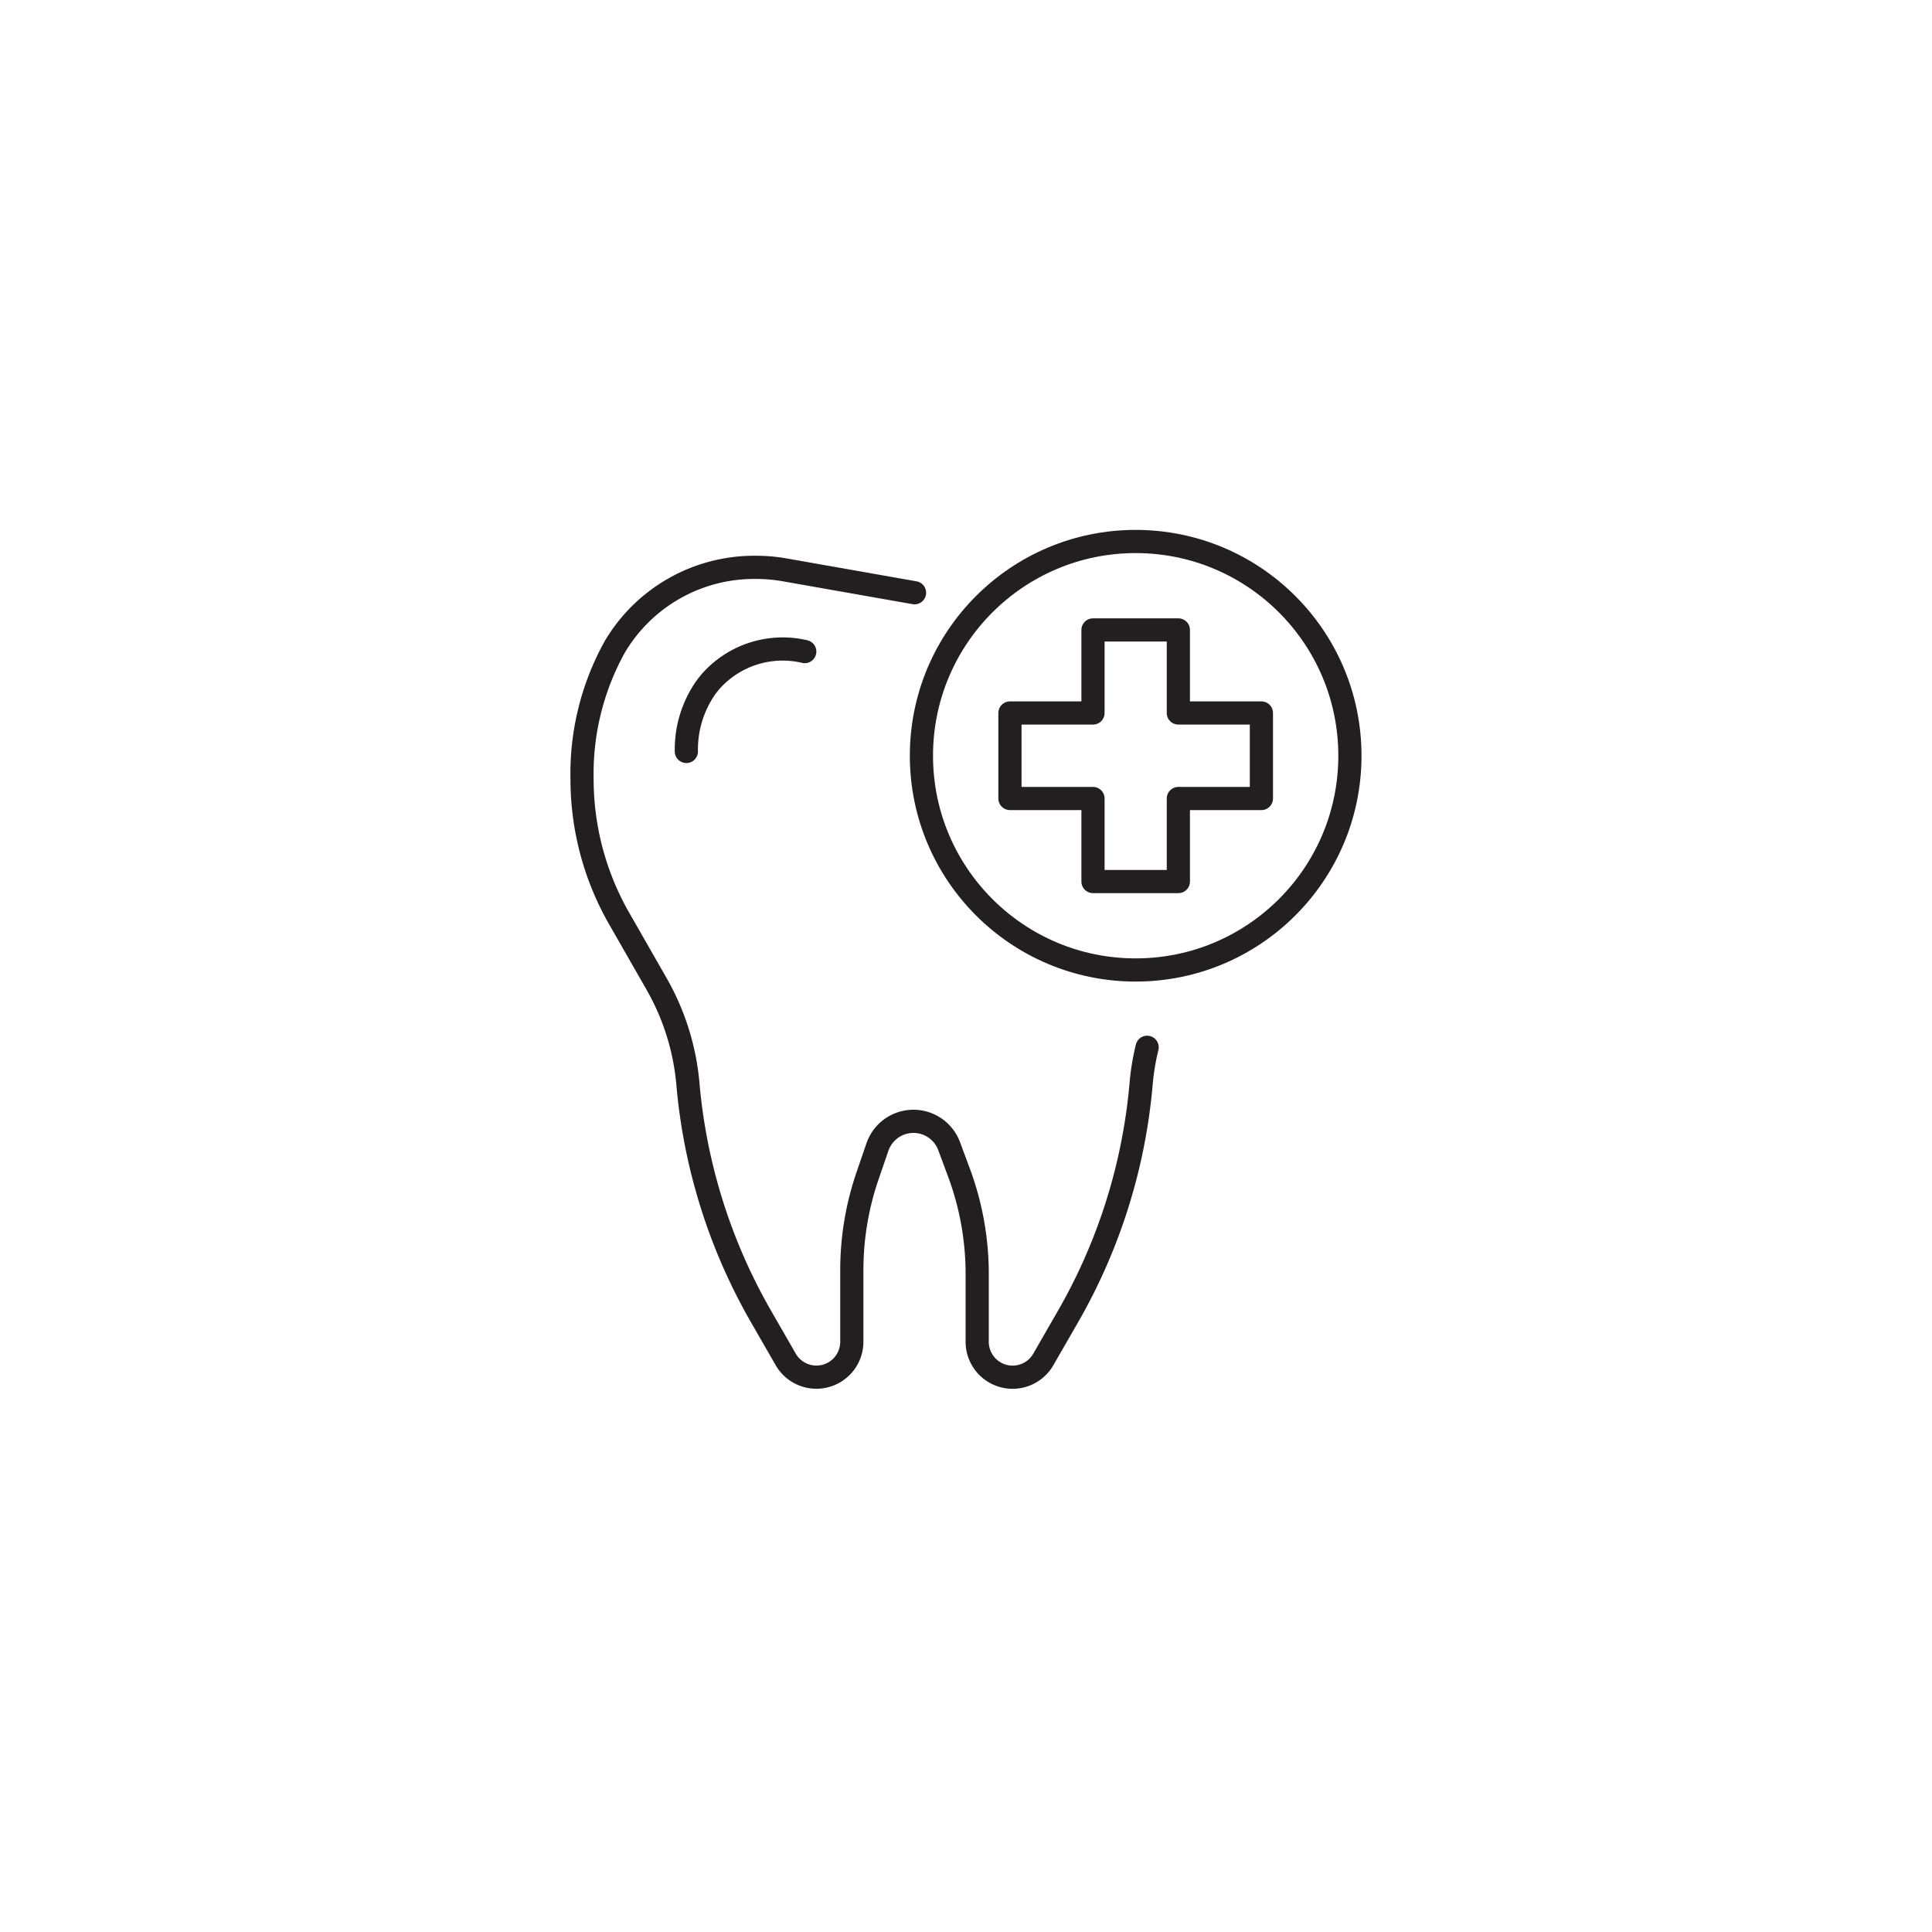 <svg xmlns="http://www.w3.org/2000/svg" viewBox="0 0 250 250"><defs><style>.a{fill:none;stroke:#231f20;stroke-linecap:round;stroke-linejoin:round;stroke-width:3px;}</style></defs><path class="a" d="M148.438,135.52a30.889,30.889,0,0,0-.775,4.694,73.045,73.045,0,0,1-9.458,30.134l-3.2,5.562a4.583,4.583,0,0,1-3.973,2.3h0a4.583,4.583,0,0,1-4.584-4.583v-8.784a37.622,37.622,0,0,0-2.359-13.112l-1.27-3.414A4.928,4.928,0,0,0,118.2,145.1h0a4.928,4.928,0,0,0-4.66,3.326l-1.272,3.7a37.626,37.626,0,0,0-2.043,12.227v9.268a4.583,4.583,0,0,1-4.583,4.583h0a4.583,4.583,0,0,1-3.973-2.3l-3.2-5.562a73.058,73.058,0,0,1-9.457-30.134,31.656,31.656,0,0,0-4.1-12.977l-4.806-8.4a36.3,36.3,0,0,1-4.79-18.019h0A33.839,33.839,0,0,1,79.555,83.7,20.951,20.951,0,0,1,97.806,73.416h.029a21.338,21.338,0,0,1,3.708.324L118.338,76.7"/><path class="a" d="M104.136,84.314a12.444,12.444,0,0,0-12.187,3.875q-.318.374-.622.791a13.961,13.961,0,0,0-2.512,8.257"/><circle class="a" cx="146.955" cy="97.792" r="27.723"/><polygon class="a" points="163.225 92.26 163.225 103.325 152.478 103.325 152.478 114.071 141.433 114.071 141.433 103.325 130.686 103.325 130.686 92.26 141.433 92.26 141.433 81.514 152.478 81.514 152.478 92.26 163.225 92.26"/></svg>